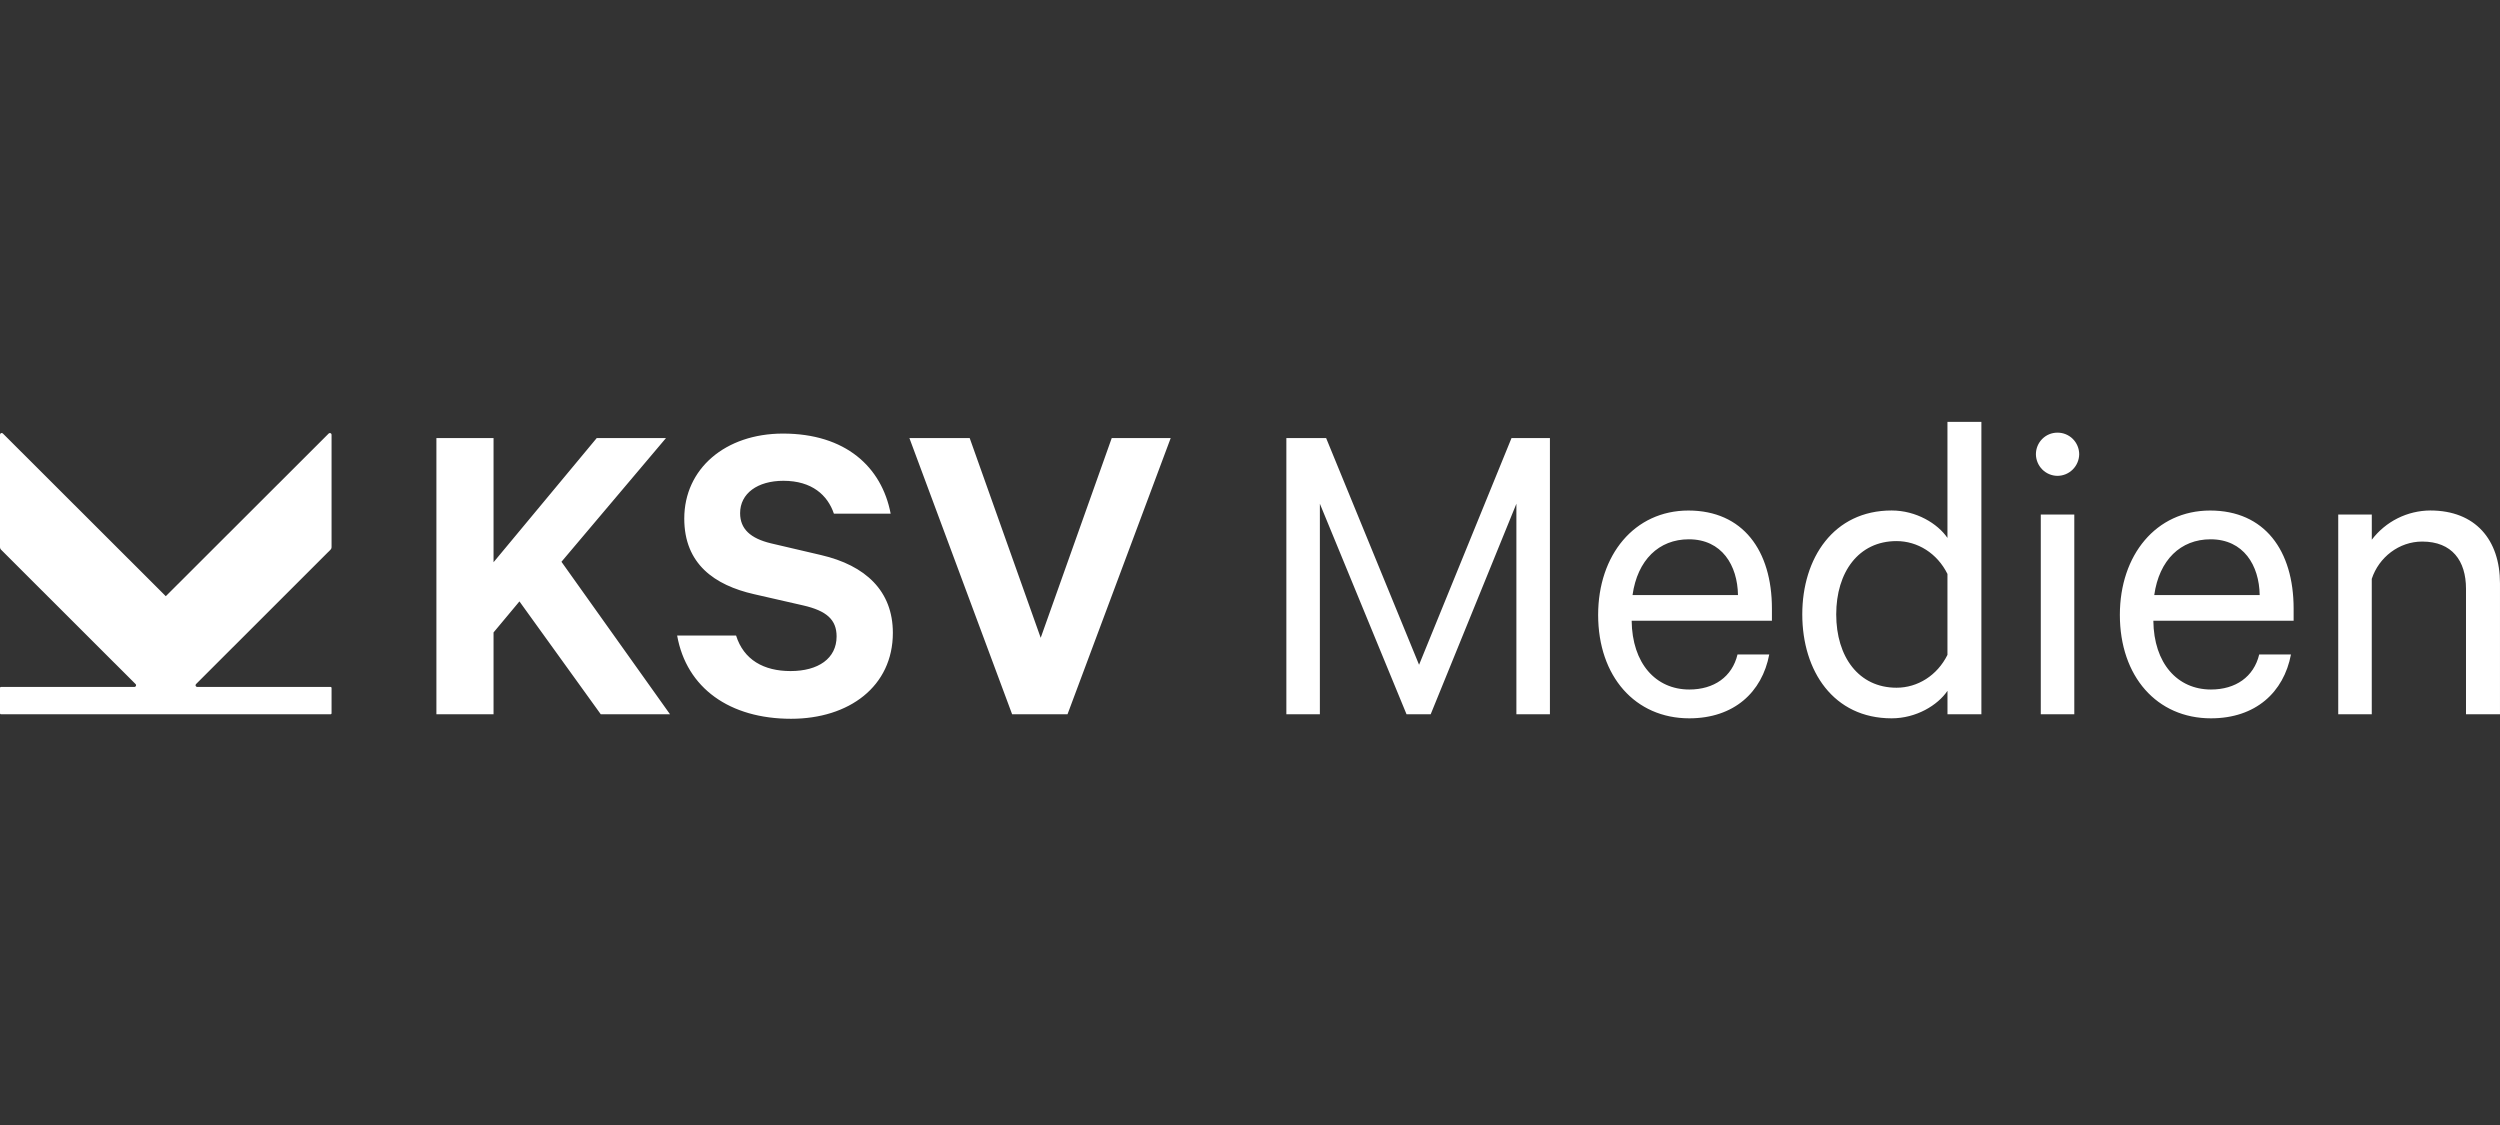<svg width="160" height="72" viewBox="0 0 160 72" fill="none" xmlns="http://www.w3.org/2000/svg">
<rect x="0" y="0" width="160" height="72" fill="#333333" stroke="none"/>
<g clip-path="url(#clip0_48_1761)">
<path d="M31.587 35.983L38.191 28.036H42.623L35.933 35.954L42.881 45.713H38.449L33.244 38.49L31.587 40.476V45.715H27.93V28.038H31.587V35.986V35.983ZM47.109 40.675C47.596 42.229 48.881 42.948 50.595 42.948C52.37 42.948 53.542 42.143 53.542 40.731C53.542 39.668 52.913 39.091 51.397 38.745L48.252 38.026C45.736 37.451 43.793 36.099 43.793 33.189C43.793 29.995 46.424 27.749 50.112 27.749C54.113 27.749 56.429 29.88 57.002 32.873H53.369C52.969 31.694 51.97 30.771 50.139 30.771C48.481 30.771 47.367 31.579 47.367 32.843C47.367 33.85 48.025 34.456 49.339 34.773L52.54 35.522C55.4 36.184 57.143 37.825 57.143 40.503C57.143 43.928 54.342 46.002 50.627 46.002C46.709 46.002 43.937 44.043 43.337 40.675H47.109ZM64.776 45.713L58.201 28.036H62.06L66.605 40.82L71.151 28.036H74.925L68.321 45.713H64.776ZM90.018 45.713L84.472 32.239V45.713H82.327V28.036H84.872L90.82 42.546L96.737 28.036H99.195V45.713H97.049V32.239L91.564 45.713H90.018ZM113.232 41.885C112.774 44.303 110.972 45.973 108.113 45.973C104.656 45.973 102.281 43.297 102.281 39.352C102.281 35.522 104.597 32.674 108.059 32.674C111.545 32.674 113.403 35.234 113.403 38.949V39.725H104.426C104.456 42.46 105.97 44.129 108.115 44.129C109.687 44.129 110.858 43.324 111.201 41.885H113.232ZM104.482 38.085H111.231C111.201 36.184 110.202 34.515 108.086 34.515C106.17 34.515 104.797 35.838 104.482 38.085ZM124.637 44.215C124.008 45.138 122.638 45.973 121.063 45.973C117.347 45.973 115.346 42.948 115.346 39.32C115.346 35.723 117.345 32.671 121.063 32.671C122.635 32.671 124.008 33.506 124.637 34.427V27H126.809V45.713H124.639V44.215H124.637ZM124.637 36.732C123.978 35.406 122.723 34.63 121.377 34.63C118.949 34.63 117.518 36.617 117.518 39.322C117.518 42.028 118.949 44.014 121.377 44.014C122.723 44.014 123.978 43.238 124.637 41.912V36.732ZM131.67 30.454C131.307 30.45 130.961 30.303 130.704 30.045C130.448 29.786 130.302 29.437 130.298 29.072C130.298 28.706 130.442 28.354 130.7 28.095C130.957 27.835 131.306 27.69 131.67 27.69C131.852 27.687 132.033 27.721 132.202 27.789C132.372 27.858 132.526 27.959 132.656 28.087C132.786 28.216 132.889 28.369 132.96 28.538C133.031 28.707 133.068 28.889 133.069 29.072C133.063 29.441 132.913 29.793 132.651 30.052C132.389 30.311 132.037 30.455 131.67 30.454ZM132.755 45.713H130.61V32.931H132.755V45.713ZM146.622 41.885C146.163 44.303 144.362 45.973 141.502 45.973C138.045 45.973 135.671 43.297 135.671 39.352C135.671 35.522 137.987 32.674 141.449 32.674C144.935 32.674 146.792 35.234 146.792 38.949V39.725H137.814C137.843 42.46 139.357 44.129 141.502 44.129C143.072 44.129 144.245 43.324 144.589 41.885H146.619H146.622ZM137.872 38.085H144.62C144.591 36.184 143.589 34.515 141.475 34.515C139.559 34.515 138.187 35.838 137.872 38.085ZM149.65 32.931H151.795V34.542C152.235 33.963 152.802 33.493 153.45 33.169C154.099 32.845 154.813 32.675 155.537 32.671C158.424 32.671 159.999 34.542 159.999 37.336V45.713H157.824V37.68C157.824 35.895 156.937 34.66 155.02 34.66C153.536 34.66 152.248 35.666 151.793 37.046V45.713H149.647V32.931H149.65Z" fill="white"/>
<path d="M21.22 35.024V27.816C21.219 27.796 21.212 27.776 21.2 27.759C21.188 27.742 21.172 27.729 21.153 27.721C21.134 27.713 21.113 27.711 21.093 27.715C21.073 27.719 21.054 27.728 21.039 27.742L10.61 38.157L0.18 27.74C0.165 27.726 0.146 27.716 0.126 27.713C0.106 27.709 0.085 27.711 0.066 27.719C0.047 27.727 0.03 27.741 0.019 27.758C0.007 27.775 0.001 27.795 0 27.816L0 35.024C0 35.081 0.024 35.135 0.061 35.174L8.679 43.784C8.745 43.85 8.698 43.963 8.603 43.963H0.063C0.047 43.963 0.03 43.97 0.019 43.982C0.007 43.994 0 44.01 0 44.027L0 45.65C0 45.684 0.029 45.714 0.063 45.714H21.156C21.19 45.714 21.22 45.684 21.22 45.65V44.029C21.22 44.021 21.218 44.012 21.215 44.004C21.212 43.996 21.208 43.989 21.202 43.983C21.196 43.977 21.189 43.972 21.181 43.968C21.173 43.965 21.165 43.963 21.156 43.963H12.616C12.596 43.963 12.576 43.956 12.559 43.945C12.542 43.933 12.529 43.917 12.521 43.898C12.513 43.879 12.511 43.858 12.515 43.838C12.519 43.817 12.529 43.799 12.543 43.784L21.159 35.174C21.197 35.135 21.219 35.082 21.22 35.027V35.024Z" fill="white"/>
</g>
<defs>
<clipPath id="clip0_48_1761">
<rect width="160" height="19" fill="white" transform="translate(0 27)"/>
</clipPath>
</defs>
</svg>
